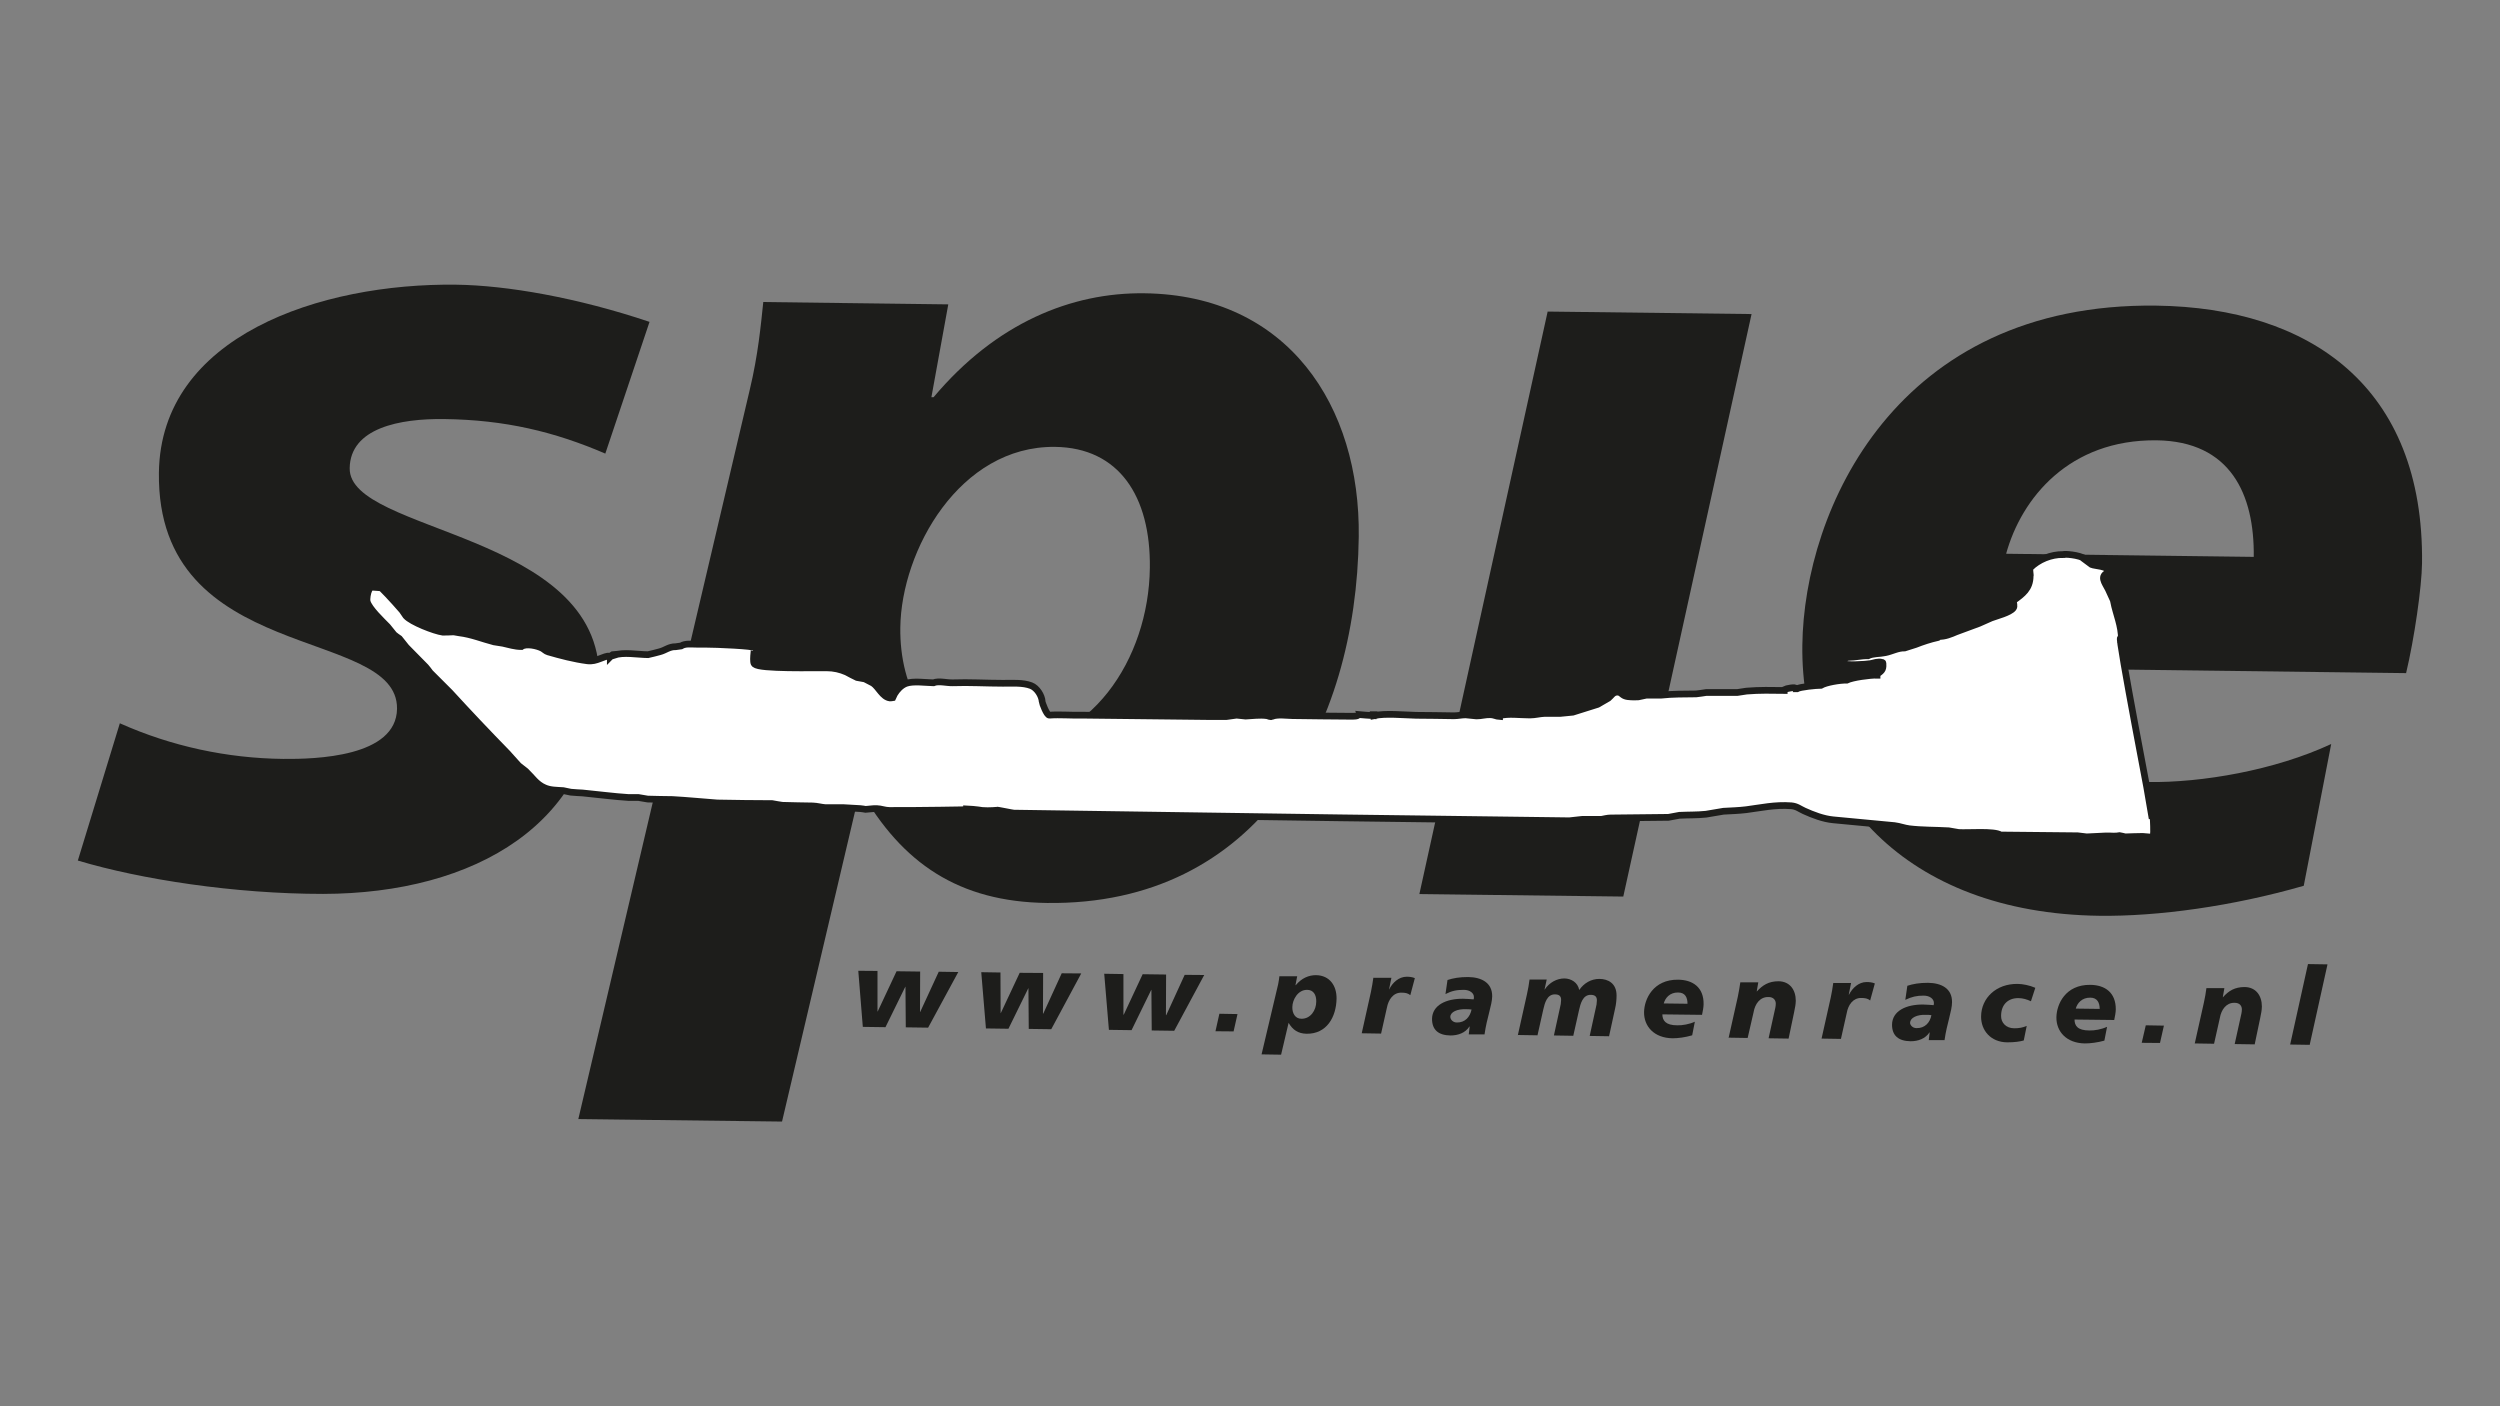 <?xml version="1.0" encoding="UTF-8"?><svg id="a" xmlns="http://www.w3.org/2000/svg" width="160" height="90" viewBox="0 0 160 90"><rect x="0" y="0" width="160" height="90" fill="#808080" stroke="none"/><path d="m37,71.62l13.05.16,5-21.24c2.67,4.7,6.3,7.18,11.96,7.25,13.49.17,19.8-11.16,19.95-23.43.11-8.39-4.54-15.48-13.72-15.59-4.66-.06-9.49,1.89-13.49,6.65h-.14s1.08-5.94,1.08-5.94l-11.84-.15c-.16,1.51-.33,3.37-.86,5.59l-10.98,46.71Zm20.62-31.45c.06-4.95,3.8-11.64,9.9-11.57,4.09.05,6.13,3.16,6.07,7.75-.07,5.81-3.8,11.58-9.9,11.5-4.3-.05-6.12-3.88-6.07-7.68Z" fill="#1d1d1b" fill-rule="evenodd" stroke-width="0"/><path d="m5,55.08c4,1.2,10.02,2.13,15.68,2.13,9.68-.02,17.56-4.51,17.67-13.77.12-9.39-16.03-9.31-15.97-13.47.03-2.58,3.2-3.19,6.06-3.15,3.87.05,7.02.8,10.3,2.21l2.83-8.43c-4.64-1.56-9.15-2.34-12.38-2.38-8.68-.11-18.91,3.28-19.02,12.03-.16,12.34,15.3,9.8,15.24,15.11-.04,3.09-5.21,3.23-7.29,3.21-3.59-.04-7.16-.81-10.45-2.28l-2.69,8.79Z" fill="#1d1d1b" fill-rule="evenodd" stroke-width="0"/><path d="m90.84,57.22l13.05.16,8.21-37.28-13.05-.16-8.21,37.28Z" fill="#1d1d1b" fill-rule="evenodd" stroke-width="0"/><path d="m149.19,47.62c-3.61,1.68-8.28,2.48-11.72,2.43-7.89-.1-9.86-3.28-9.95-7.3l26.47.33c.53-2.22,1-5.51,1.02-7.02.14-11.33-7.19-16.37-17.01-16.5-16.64-.21-22.55,13.06-22.65,21.74-.12,9.4,6.53,17.15,19.01,17.31,3.73.05,8.54-.61,13.08-1.92l1.76-9.09Zm-20.8-12.17c.98-3.57,4.04-7.33,9.63-7.27,4.73.06,6.27,3.45,6.22,7.46l-15.85-.2Z" fill="#1d1d1b" fill-rule="evenodd" stroke-width="0"/><path d="m133.45,35.82c.14.1.27.21.41.31.21.09,1.08.1,1.08.43.02,0,.06.04.06.06-.68.22-.28.67-.07,1.09.11.23.21.47.32.7.04.05.12.1.02.1.16.79.51,1.54.5,2.41-.02,0-.04,0-.06,0v-.06c-.22-.35,2.03,11.33,2.03,11.35.02,0,.04,0,.06,0,0,.25.07,1.11,0,1.25-.03.08-.12.11-.2.11-.16-.01-.31-.03-.47-.04-.37,0-.74.02-1.12.03-.12-.03-.23-.06-.35-.08-.28.06-.58.01-.88.02-.41.02-.82.04-1.23.06-.19-.02-.39-.05-.58-.07-1.67-.02-3.25-.03-4.93-.05-.41-.27-2.08-.12-2.69-.16-.22-.04-.43-.07-.64-.11-.87-.05-1.69-.03-2.52-.13-.31-.04-.62-.16-.94-.2-1.33-.12-2.59-.25-3.92-.37-.64-.06-1.31-.32-1.86-.57-.29-.13-.47-.3-.83-.33-1.04-.08-1.95.13-2.88.25-.49.06-.95.07-1.46.1-.38.06-.75.13-1.12.19-.6.06-1.1.04-1.7.07-.24.04-.47.09-.7.13-1.22.02-2.42.02-3.7.04-.22,0-.4.06-.59.09-.41,0-.82,0-1.23,0-.28.03-.55.06-.82.09-3.36-.04-6.73-.09-10.09-.13-1.84-.01-24.47-.35-25.45-.36-.11,0-1.11-.22-1.11-.19.12,0-.5.06-.93.02-.27-.05-.98-.11-1-.11,0,.02,0,.04,0,.06.21,0-3.07.06-4.93.05-.3,0-.53-.11-.82-.12-.24-.01-.49.04-.71.05-.11-.02-.23-.04-.35-.05-.35-.02-.69-.04-1.04-.06-.39,0-.79,0-1.18,0-.27-.02-.53-.1-.82-.11-.64-.01-1.29-.02-1.94-.04-.22-.03-.43-.07-.65-.11-1.17,0-2.35-.02-3.52-.04-.94-.07-1.95-.17-2.87-.22-.53,0-1.05-.02-1.58-.03-.2-.03-.39-.07-.59-.1-.21,0-.42,0-.64,0-.96-.06-1.98-.2-2.94-.29-.25-.01-.5-.03-.75-.05-.16-.03-.32-.07-.48-.1-.44-.03-.83-.02-1.19-.18-.54-.23-.79-.66-1.21-1.06-.15-.12-.31-.24-.46-.36-.24-.27-.48-.53-.72-.8-1.26-1.29-2.48-2.58-3.68-3.89-.42-.42-.84-.84-1.26-1.26-.09-.13-.19-.25-.29-.37-.41-.42-.83-.84-1.24-1.26-.15-.18-.3-.37-.44-.55-.12-.08-.23-.16-.34-.25-.14-.17-.28-.34-.42-.52-.37-.38-1.17-1.13-1.3-1.59-.05-.18.03-.6.11-.75.03-.08.11-.12.12-.21.19.07.59.03.7.1.13.13.26.27.39.4.31.33.62.67.92,1.02.08.12.16.23.24.35.35.39,1.81.96,2.36,1.04.23,0,.47-.01.7-.02.11.02.24.04.35.06.81.1,1.49.39,2.23.58.19.03.38.06.57.09.38.08.75.21,1.18.21.31-.22,1.03-.05,1.33.11.13.07.23.19.38.23.79.23,1.67.46,2.51.57.62.08,1-.32,1.47-.31v.06c.07-.07.13-.17.24-.17,0,.02,0,.04,0,.06.61-.21,1.46-.04,2.17-.03.26-.06.51-.12.76-.19.35-.09.6-.33,1.01-.32.11-.02.24-.04.35-.05.28-.17.63-.11,1-.11.17,0,.35,0,.52,0,.77,0,3.17.11,3.17.22.02,0-.16,1.06.04,1.06.26.31,3.86.22,4.57.23.48,0,.89.1,1.28.27.22.12.45.24.68.35.16.03.33.06.5.09.17.09.35.18.52.27.37.25.61.89,1.09.95.06,0,.12-.01.18-.02.04-.08.08-.16.11-.24.17-.28.42-.55.73-.67.45-.17,1.26-.05,1.76-.04.33-.14.85.01,1.23,0,1.06-.04,2.15.03,3.22.03.61,0,1.28-.05,1.8.15.37.14.69.64.71,1.03,0,.07.29.87.46.86.66-.05,1.42.02,2.11,0,2.68.03,5.36.06,8.05.09.39,0,.78,0,1.17,0,.22-.03.43-.06.65-.09.19.02.39.04.58.06.42-.02.9-.09,1.35-.03.09.01.3.12.3.04.02,0,.04,0,.06,0,.34-.13.89-.05,1.29-.04,1.25.02,2.5.03,3.75.04.12,0,.47.01.47-.11.31.03.63.05.94.07v-.06h.06v.06c.72-.16,1.88-.04,2.7-.02.8,0,1.6.02,2.4.03.27,0,.51-.06.76-.06.23.02.47.05.7.07.31,0,.55-.09.88-.08.22,0,.4.11.59.12v-.06c.57-.15,1.31-.04,1.94-.04.34,0,.63-.09.94-.1.33,0,.66,0,1,0,.27-.03.54-.05.81-.08.53-.17,1.06-.33,1.59-.5.23-.13.46-.27.69-.4.17-.14.28-.36.51-.38.28-.04.33.16.55.24.2.08.61.07.85.06.17-.04.35-.07.52-.11.31,0,.63,0,.95,0,.72-.08,1.47-.07,2.23-.08.22-.03.43-.05.65-.09.66,0,1.33,0,1.99,0,.2-.03.39-.06.59-.09.82-.07,1.63-.05,2.41-.04,0-.02,0-.04,0-.06.09-.05.76-.2.76-.05.02,0,.04,0,.06,0,.2-.12,1.23-.22,1.53-.22.32-.19,1.21-.34,1.65-.33.37-.18,1.49-.33,1.94-.32v-.06c.25-.19.41-.26.38-.64,0-.09,0-.12-.08-.12-.21-.07-.52.04-.71.08-.28.05-1.65.14-1.78-.02-.17-.2.22-.38.38-.38.42,0,.78-.11,1.23-.1.32-.16.75-.12,1.11-.2.41-.08.8-.31,1.24-.3.23-.07.46-.15.69-.22.46-.18.94-.34,1.44-.45.07-.02.05,0,.05-.07.38.02.79-.15,1.11-.29.49-.18.97-.36,1.46-.54.26-.12.53-.23.79-.35.34-.13,1.19-.34,1.41-.63.1-.13,0-.32.01-.48.59-.43,1.06-.76,1.07-1.57.04,0-.07-.53,0-.53.54-.53,1.32-.86,2.12-.85.02-.04,1,0,1.43.29Z" fill="#fff" stroke="#1d1d1b" stroke-miterlimit="3.86" stroke-width=".43"/><polygon points="61.33 62.21 60.08 62.19 58.89 64.77 58.88 64.77 58.89 62.18 57.38 62.16 56.17 64.74 56.16 64.74 56.16 62.14 54.93 62.13 55.22 65.72 56.67 65.74 57.94 63.15 57.95 63.15 57.97 65.75 59.4 65.77 61.33 62.21" fill="#1d1d1b" fill-rule="evenodd" stroke-width="0"/><polygon points="69.2 62.3 67.95 62.29 66.77 64.87 66.75 64.87 66.76 62.27 65.26 62.26 64.05 64.84 64.04 64.84 64.03 62.24 62.8 62.22 63.1 65.82 64.54 65.84 65.81 63.25 65.82 63.25 65.84 65.85 67.28 65.87 69.2 62.3" fill="#1d1d1b" fill-rule="evenodd" stroke-width="0"/><polygon points="77.07 62.4 75.82 62.39 74.64 64.97 74.62 64.97 74.63 62.37 73.13 62.35 71.92 64.94 71.9 64.94 71.9 62.34 70.67 62.32 70.97 65.91 72.42 65.93 73.68 63.35 73.69 63.35 73.71 65.95 75.15 65.97 77.07 62.4" fill="#1d1d1b" fill-rule="evenodd" stroke-width="0"/><polygon points="77.79 66 78.95 66.01 79.2 64.9 78.04 64.88 77.79 66" fill="#1d1d1b" fill-rule="evenodd" stroke-width="0"/><path d="m80.73,67.48l1.26.02.48-2.04c.26.45.61.69,1.15.7,1.29.02,1.9-1.07,1.92-2.25.01-.81-.43-1.49-1.32-1.5-.45,0-.91.18-1.29.64h-.02l.11-.57h-1.14c-.02.13-.03.31-.08.52l-1.06,4.48Zm1.98-3.02c0-.48.36-1.12.95-1.11.39,0,.59.31.58.75,0,.56-.37,1.11-.95,1.1-.41,0-.59-.37-.58-.74Z" fill="#1d1d1b" fill-rule="evenodd" stroke-width="0"/><path d="m87.9,62.54c-.04.32-.1.63-.16.94l-.59,2.65,1.24.02.37-1.65c.1-.53.41-.98.93-.97.24,0,.41.03.57.16l.29-1.09c-.16-.07-.35-.09-.52-.09-.51,0-.92.39-1.12.81h-.01s.15-.74.15-.74h-1.15Z" fill="#1d1d1b" fill-rule="evenodd" stroke-width="0"/><path d="m94,66.2h1.01c.15-1.07.48-1.87.49-2.43.01-.88-.69-1.23-1.54-1.24-.56,0-.95.07-1.32.19l-.13.9c.41-.21.72-.27,1.17-.27.4,0,.66.22.65.47,0,.05,0,.09-.02.14-.17-.01-.42-.04-.67-.04-1.09-.01-1.98.41-1.99,1.29,0,.7.41,1.05,1.18,1.06.48,0,.95-.16,1.21-.57h0s.02,0,.02,0l-.06.5Zm-1.18-1.12c0-.31.44-.52,1.03-.49.07,0,.23,0,.33.02-.1.48-.42.84-.94.83-.26,0-.42-.2-.42-.36Z" fill="#1d1d1b" fill-rule="evenodd" stroke-width="0"/><path d="m97.16,66.24l1.24.02.37-1.65c.09-.39.23-.98.75-.97.29,0,.4.14.39.37,0,.15-.03.34-.08.52l-.38,1.74,1.24.02.37-1.65c.09-.39.23-.98.75-.97.29,0,.4.14.39.37,0,.15-.03.34-.08.52l-.38,1.74,1.24.02.39-1.79c.06-.25.09-.57.09-.8.01-.8-.55-1.08-1.1-1.08-.52,0-.98.26-1.29.71-.09-.49-.52-.73-.94-.74-.5,0-.97.26-1.27.71h-.01s.14-.64.14-.64h-1.1c-.04.31-.09.61-.16.92l-.59,2.65Z" fill="#1d1d1b" fill-rule="evenodd" stroke-width="0"/><path d="m108.47,65.39c-.35.16-.8.24-1.12.23-.76,0-.95-.31-.96-.7l2.54.03c.05-.21.1-.53.1-.67.02-1.09-.69-1.57-1.63-1.58-1.6-.02-2.17,1.25-2.18,2.08-.01.9.63,1.65,1.82,1.67.36,0,.82-.06,1.26-.19l.17-.87Zm-1.99-1.17c.09-.34.38-.71.92-.7.46,0,.6.33.6.72l-1.52-.02Z" fill="#1d1d1b" fill-rule="evenodd" stroke-width="0"/><path d="m110.61,66.41l1.24.02.38-1.65c.09-.53.41-.98.94-.97.34-.01.48.21.48.42,0,.18-.05.36-.09.54l-.37,1.68,1.28.02.35-1.67c.08-.38.1-.51.11-.75,0-.7-.38-1.24-1.1-1.25-.65,0-1.03.26-1.39.65h-.01s.1-.58.1-.58h-1.15c-.04.31-.1.61-.16.92l-.59,2.64Z" fill="#1d1d1b" fill-rule="evenodd" stroke-width="0"/><path d="m117.33,62.9c-.04.32-.1.63-.16.93l-.59,2.64,1.24.02.37-1.65c.09-.53.41-.98.93-.97.23,0,.42.03.57.16l.3-1.09c-.16-.07-.36-.09-.53-.09-.51,0-.91.39-1.12.8h-.02l.15-.74h-1.15Z" fill="#1d1d1b" fill-rule="evenodd" stroke-width="0"/><path d="m123.43,66.57h1.02c.15-1.07.48-1.87.48-2.43.01-.88-.68-1.23-1.54-1.24-.56,0-.95.07-1.32.19l-.13.9c.42-.2.72-.27,1.17-.27.41,0,.66.22.66.47,0,.05,0,.09-.02.14-.17-.01-.42-.04-.67-.04-1.09-.01-1.98.41-1.99,1.29,0,.7.41,1.05,1.19,1.06.48,0,.94-.16,1.21-.57h0s.01,0,.01,0l-.06.5Zm-1.18-1.12c0-.31.44-.53,1.03-.5.07,0,.23,0,.33.02-.09.48-.42.84-.95.83-.26,0-.42-.2-.42-.36Z" fill="#1d1d1b" fill-rule="evenodd" stroke-width="0"/><path d="m129.71,65.66c-.27.11-.49.15-.8.15-.52,0-.85-.36-.84-.79,0-.75.47-1.15,1.11-1.14.28,0,.54.08.8.2l.28-.86c-.36-.16-.82-.25-1.13-.25-1.38-.02-2.33.91-2.34,2.08-.01.9.62,1.65,1.67,1.66.48,0,.81-.05,1.06-.12l.19-.93Z" fill="#1d1d1b" fill-rule="evenodd" stroke-width="0"/><path d="m134.84,65.72c-.35.16-.79.24-1.12.23-.76,0-.95-.31-.95-.7l2.54.03c.05-.21.1-.53.1-.67.01-1.09-.69-1.57-1.63-1.58-1.6-.02-2.16,1.25-2.17,2.08-.01.9.63,1.65,1.82,1.67.36,0,.82-.06,1.25-.18l.17-.87Zm-1.99-1.17c.09-.34.39-.71.93-.7.45,0,.6.33.6.72l-1.52-.02Z" fill="#1d1d1b" fill-rule="evenodd" stroke-width="0"/><polygon points="137.07 66.74 138.24 66.75 138.49 65.64 137.33 65.62 137.07 66.74" fill="#1d1d1b" fill-rule="evenodd" stroke-width="0"/><path d="m140.46,66.78l1.24.02.37-1.65c.09-.53.41-.98.93-.97.35-.01.48.21.48.42,0,.18-.05.36-.09.54l-.37,1.68,1.28.02.35-1.67c.08-.38.1-.51.11-.75,0-.7-.38-1.24-1.1-1.25-.65,0-1.03.25-1.39.65h-.01l.1-.58h-1.15c-.04.31-.09.61-.16.92l-.59,2.64Z" fill="#1d1d1b" fill-rule="evenodd" stroke-width="0"/><polygon points="146.57 66.85 147.82 66.87 148.96 61.72 147.71 61.7 146.57 66.85" fill="#1d1d1b" fill-rule="evenodd" stroke-width="0"/></svg>